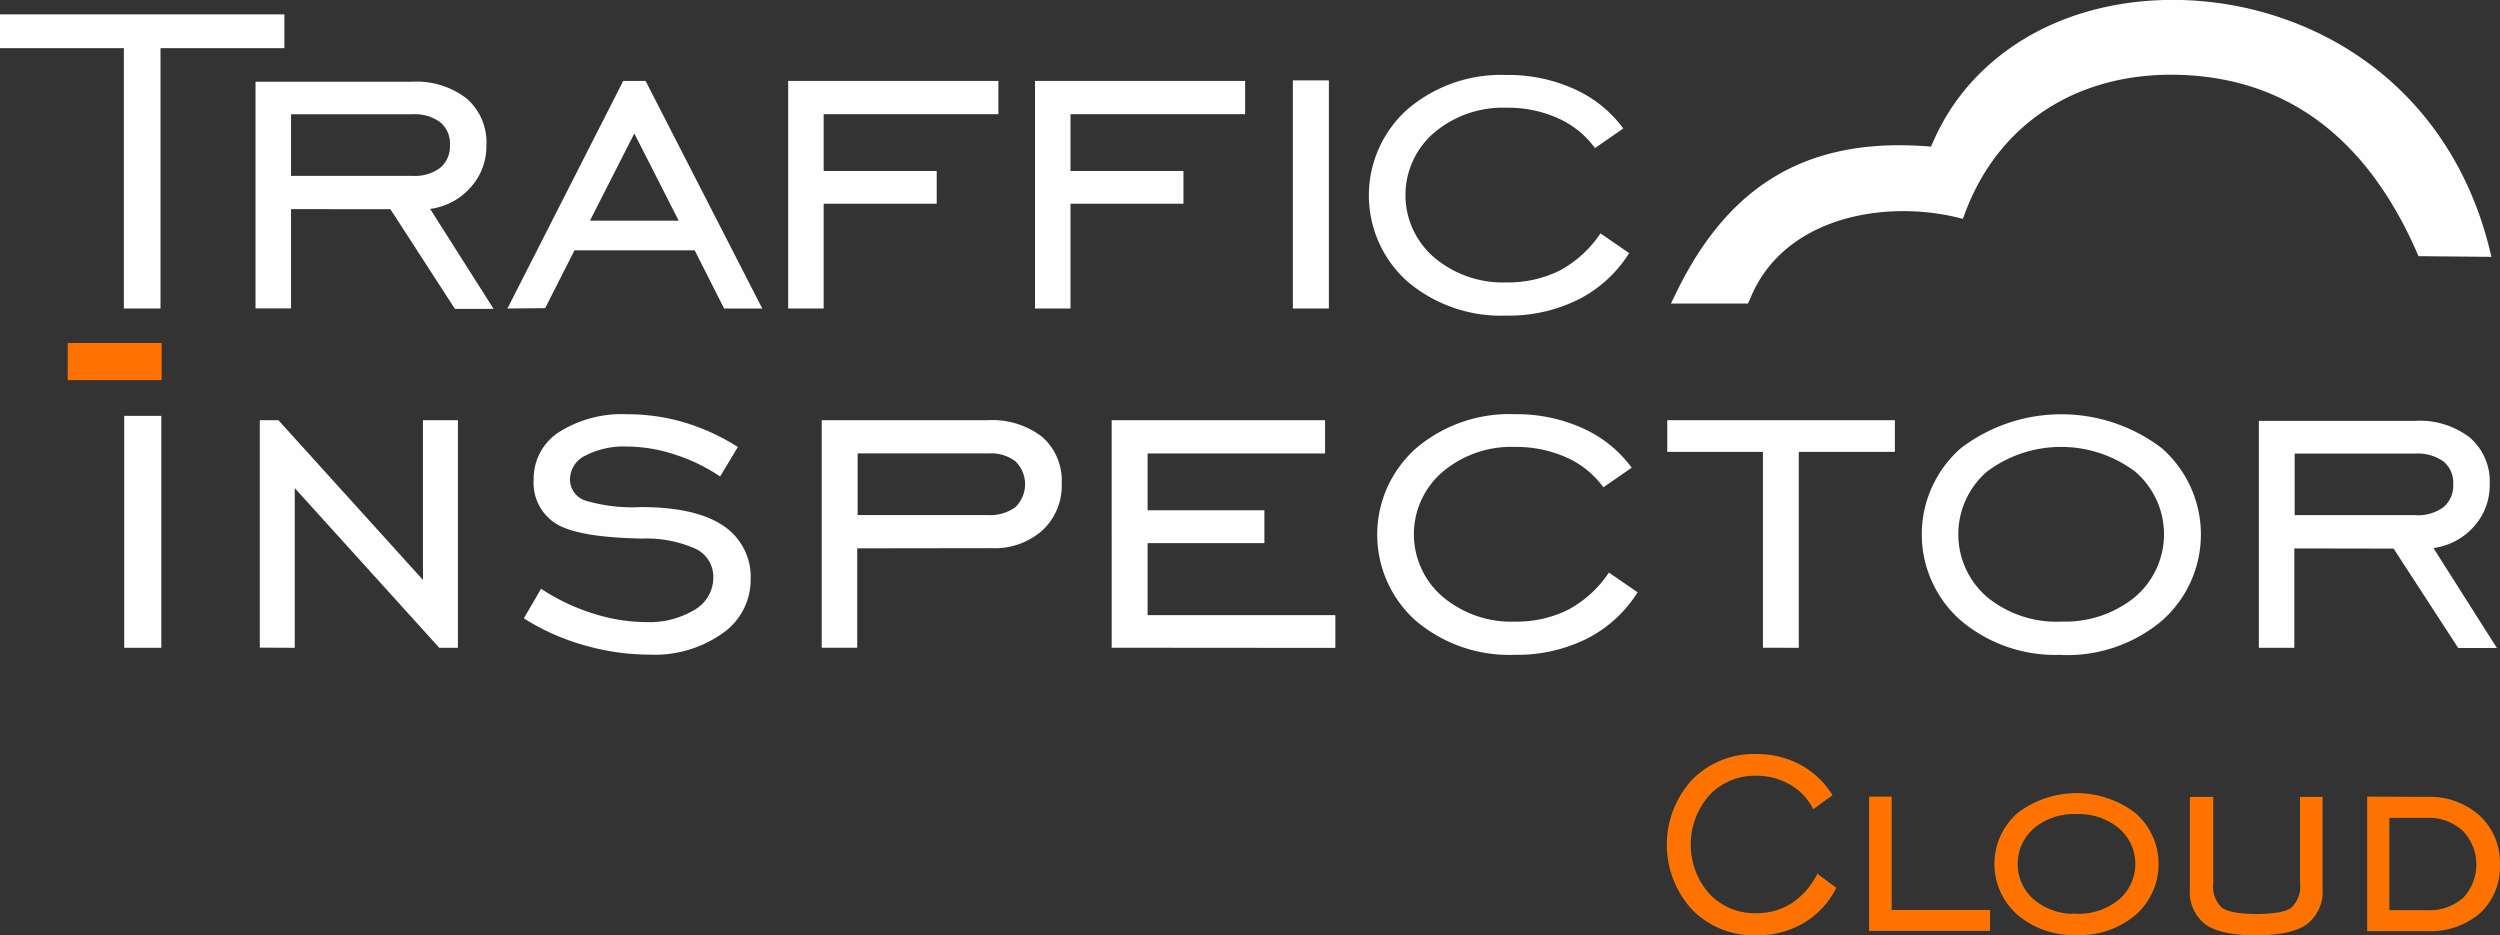 <svg id="83bc8561-c1ba-4f87-96fe-2ba8d2c2dc7a" xmlns="http://www.w3.org/2000/svg" viewBox="0 0 281.76 105.42">
    <rect x="0" y="0" width="281.76" height="105.42" fill="#333333" stroke="none"/>
    <title>logo</title>
    <path d="M504.63,840.63v-4.18h10.59v4.18Z" transform="translate(-497 -797.79)" fill="#ff7200" fill-rule="evenodd"/>
    <polygon
            points="13.96 34.77 13.96 5.43 0 5.43 0 1.62 32.05 1.62 32.05 5.43 18.09 5.43 18.09 34.77 13.96 34.77 13.96 34.77"
            fill="#fefefe"/>
    <path d="M529.8,817.61h13.64a4.84,4.84,0,0,0,3.17-.9,3.18,3.18,0,0,0,1.1-2.59,3.11,3.11,0,0,0-1.1-2.56,4.9,4.9,0,0,0-3.17-.89H529.8v7Zm0,3.75v11.19h-4V807h17.64a9.23,9.23,0,0,1,6.16,1.9,6.52,6.52,0,0,1,2.22,5.26,6.9,6.9,0,0,1-1.76,4.73,7.42,7.42,0,0,1-4.58,2.45l7.15,11.26h-4.36L541,821.37Z"
          transform="translate(-497 -797.79)" fill="#fefefe"/>
    <path d="M563.49,822.66h10l-5-9.83-5,9.83Zm-9.3,9.9,13.05-25.65h2.52l13.15,25.65h-4.3L575.29,826H561.75l-3.31,6.52Z"
          transform="translate(-497 -797.79)" fill="#fefefe"/>
    <polygon
            points="92.83 22.96 92.83 34.77 88.83 34.77 88.83 9.12 112.52 9.12 112.52 12.87 92.83 12.87 92.83 19.27 105.57 19.27 105.57 22.96 92.83 22.96 92.83 22.96"
            fill="#fefefe"/>
    <polygon
            points="120.65 22.96 120.65 34.77 116.65 34.77 116.65 9.12 140.33 9.12 140.33 12.87 120.65 12.87 120.65 19.27 133.38 19.27 133.38 22.96 120.65 22.96 120.65 22.96"
            fill="#fefefe"/>
    <polygon points="145.71 34.77 145.71 9.06 149.77 9.06 149.77 34.77 145.71 34.77 145.71 34.77" fill="#fefefe"/>
    <path d="M680.63,826.29a14.48,14.48,0,0,1-5.75,5.26,17.57,17.57,0,0,1-8.1,1.81,16.3,16.3,0,0,1-11.13-3.82,13,13,0,0,1,0-19.45,16.22,16.22,0,0,1,11.13-3.85,18,18,0,0,1,7.64,1.58,13.85,13.85,0,0,1,5.53,4.45l-3.19,2.21a10.38,10.38,0,0,0-4.18-3.37,13.78,13.78,0,0,0-5.78-1.18,12,12,0,0,0-8.16,2.81,9.26,9.26,0,0,0,0,14.07,12,12,0,0,0,8.15,2.81,13.1,13.1,0,0,0,6-1.34,12.84,12.84,0,0,0,4.59-4.19l3.21,2.21Z"
          transform="translate(-497 -797.79)" fill="#fefefe"/>
    <path d="M511,870.8V844.66h4.18V870.8Zm244.58-14.95h13.64a4.86,4.86,0,0,0,3.17-.9,3.19,3.19,0,0,0,1.1-2.59,3.12,3.12,0,0,0-1.1-2.56,5,5,0,0,0-3.17-.89H755.62v7Zm0,3.75v11.2h-4V845.22h17.64a9.23,9.23,0,0,1,6.16,1.9,6.52,6.52,0,0,1,2.22,5.26,6.93,6.93,0,0,1-1.76,4.73,7.45,7.45,0,0,1-4.58,2.45l7.15,11.26h-4.36l-7.28-11.2Zm-26.33,8.24a12.46,12.46,0,0,0,8.39-2.78,9.29,9.29,0,0,0,0-14.12,13.92,13.92,0,0,0-16.7,0,9.34,9.34,0,0,0,0,14.13,12.34,12.34,0,0,0,8.34,2.78Zm0,3.75A16.49,16.49,0,0,1,718,867.73a12.91,12.91,0,0,1,0-19.43,18.68,18.68,0,0,1,22.64,0,12.94,12.94,0,0,1,0,19.46,16.58,16.58,0,0,1-11.33,3.85Zm-33.56-.8V848.72H684.91v-3.57h25.65v3.57H699.73V870.8Zm-14.11-6.27a14.5,14.5,0,0,1-5.75,5.26,17.62,17.62,0,0,1-8.1,1.81,16.3,16.3,0,0,1-11.14-3.82,13,13,0,0,1,0-19.45,16.22,16.22,0,0,1,11.14-3.85,18.09,18.09,0,0,1,7.64,1.58,13.9,13.9,0,0,1,5.53,4.45l-3.19,2.21a10.37,10.37,0,0,0-4.18-3.37,13.81,13.81,0,0,0-5.78-1.18,12,12,0,0,0-8.16,2.81,9.26,9.26,0,0,0,0,14.07,12,12,0,0,0,8.15,2.81,13.07,13.07,0,0,0,6-1.34,12.78,12.78,0,0,0,4.59-4.19l3.21,2.21Zm-59.29,6.27V845.15h24.05v3.75H626.34v6.4H639.5V859H626.34v8.12H647.5v3.69Zm-28.68-14.95H608.3a4.83,4.83,0,0,0,3.15-.9,3.61,3.61,0,0,0,0-5.15,4.49,4.49,0,0,0-3-.9H593.66v7Zm0,3.75v11.2h-4V845.15H608.3a9.21,9.21,0,0,1,6.16,1.88,6.57,6.57,0,0,1,2.2,5.28,6.87,6.87,0,0,1-2.18,5.26,8.1,8.1,0,0,1-5.75,2Zm-37.58,7.91,1.95-3.36a22.62,22.62,0,0,0,5.77,2.76,19.8,19.8,0,0,0,6,1,9.85,9.85,0,0,0,5.54-1.39,4.16,4.16,0,0,0,2.1-3.58,3.49,3.49,0,0,0-1.93-3.26,13.53,13.53,0,0,0-6.07-1.18c-4.67-.09-7.89-.6-9.63-1.62a5.42,5.42,0,0,1-2.61-5.07,6.21,6.21,0,0,1,2.87-5.32,13.23,13.23,0,0,1,7.72-2,22.3,22.3,0,0,1,6.42.93,24.06,24.06,0,0,1,6,2.76l-2,3.32A20.2,20.2,0,0,0,573,849a17.42,17.42,0,0,0-5.29-.88,9.38,9.38,0,0,0-4.7,1,3,3,0,0,0-1.77,2.67,2.5,2.5,0,0,0,1.78,2.43,18.49,18.49,0,0,0,6.2.72q6.14,0,9.25,2.07a6.92,6.92,0,0,1,3.13,6.16,7.31,7.31,0,0,1-3.17,6,13.22,13.22,0,0,1-8.21,2.4,26.65,26.65,0,0,1-7.41-1.07,25.61,25.61,0,0,1-6.74-3Zm-29.75,3.28V845.15h2.1l16.29,18v-18h3.94V870.8h-2.1l-16.29-18v18Z"
          transform="translate(-497 -797.79)" fill="#fefefe" fill-rule="evenodd"/>
    <path d="M714.62,814.33l.37-.82a24.59,24.59,0,0,1,5.8-8.07c8.62-8,21.78-9.31,32.54-5.89,12.25,3.89,21,13.35,24.2,26.11l.27,1.08-8.22-.08-.22-.49c-5.18-11.79-13.64-19.5-26.6-19.94-10.87-.37-20.25,4.85-24.28,15.53l-.26.69-.7-.17c-8.44-2-19.63.1-23.29,9.23L694,832h-8.68l.6-1.23c6.12-12.59,15.27-17.57,28.67-16.46Z"
          transform="translate(-497 -797.79)" fill="#fefefe" fill-rule="evenodd"/>
    <path d="M701.89,896.45l1.93,1.43a9.51,9.51,0,0,1-3.64,3.87,10.15,10.15,0,0,1-5.24,1.35,9.65,9.65,0,0,1-7.15-2.86,10.72,10.72,0,0,1,0-14.5,9.65,9.65,0,0,1,7.14-2.86,10.22,10.22,0,0,1,4.88,1.17,9.46,9.46,0,0,1,3.58,3.34l-2,1.43a6.58,6.58,0,0,0-2.62-2.71,7.58,7.58,0,0,0-3.82-1,7.13,7.13,0,0,0-5.38,2.23,8.51,8.51,0,0,0,0,11.26,7.14,7.14,0,0,0,5.38,2.22,7.36,7.36,0,0,0,4-1.12,8.5,8.5,0,0,0,2.92-3.28Z"
          transform="translate(-497 -797.79)" fill="#ff7200"/>
    <polygon
            points="210.76 104.81 210.76 89.89 213.08 89.89 213.08 102.67 224.17 102.67 224.17 104.81 210.76 104.81 210.76 104.81"
            fill="#ff7200"/>
    <path d="M731,900.88a7.23,7.23,0,0,0,4.88-1.62,5.4,5.4,0,0,0,0-8.21,7.23,7.23,0,0,0-4.86-1.62,7.16,7.16,0,0,0-4.85,1.62,5.43,5.43,0,0,0,0,8.22,7.16,7.16,0,0,0,4.85,1.62Zm0,2.18a9.57,9.57,0,0,1-6.55-2.25,7.51,7.51,0,0,1,0-11.3,10.86,10.86,0,0,1,13.16,0,7.53,7.53,0,0,1,0,11.32,9.64,9.64,0,0,1-6.59,2.24Z"
          transform="translate(-497 -797.79)" fill="#ff7200"/>
    <path d="M744,887.72h2.33v9.55a3.43,3.43,0,0,0,1,2.9q1,.75,4,.75t4-.75a3.43,3.43,0,0,0,1-2.9v-9.55h2.32v10.16a4.51,4.51,0,0,1-1.73,4c-1.16.82-3,1.22-5.67,1.22s-4.48-.4-5.62-1.2a4.53,4.53,0,0,1-1.71-4V887.72Z"
          transform="translate(-497 -797.79)" fill="#ff7200"/>
    <path d="M770.52,887.68a8.32,8.32,0,0,1,5.9,2.09,7.09,7.09,0,0,1,2.24,5.43,7,7,0,0,1-2.19,5.39,8.44,8.44,0,0,1-5.94,2h-6.61V887.68Zm0,2.15h-4.32v10.62h4.32a5.88,5.88,0,0,0,4.18-1.42,5.58,5.58,0,0,0-.05-7.72,5.76,5.76,0,0,0-4.13-1.48Z"
          transform="translate(-497 -797.79)" fill="#ff7200"/>
    <path d="M701.89,896.45l1.93,1.43a9.51,9.51,0,0,1-3.64,3.87,10.15,10.15,0,0,1-5.24,1.35,9.65,9.65,0,0,1-7.15-2.86,10.72,10.72,0,0,1,0-14.5,9.65,9.65,0,0,1,7.14-2.86,10.22,10.22,0,0,1,4.88,1.17,9.46,9.46,0,0,1,3.58,3.34l-2,1.43a6.58,6.58,0,0,0-2.62-2.71,7.58,7.58,0,0,0-3.82-1,7.13,7.13,0,0,0-5.38,2.23,8.51,8.51,0,0,0,0,11.26,7.14,7.14,0,0,0,5.38,2.22,7.36,7.36,0,0,0,4-1.12,8.5,8.5,0,0,0,2.92-3.28Zm5.87,6.15V887.68h2.33v12.77h11.09v2.15ZM731,900.88a7.23,7.23,0,0,0,4.88-1.62,5.4,5.4,0,0,0,0-8.21,7.23,7.23,0,0,0-4.86-1.62,7.16,7.16,0,0,0-4.85,1.62,5.43,5.43,0,0,0,0,8.22,7.16,7.16,0,0,0,4.85,1.62Zm0,2.18a9.57,9.57,0,0,1-6.55-2.25,7.51,7.51,0,0,1,0-11.3,10.86,10.86,0,0,1,13.16,0,7.53,7.53,0,0,1,0,11.32,9.64,9.64,0,0,1-6.59,2.24Zm13-15.35h2.33v9.55a3.43,3.43,0,0,0,1,2.9q1,.75,4,.75t4-.75a3.43,3.43,0,0,0,1-2.9v-9.55h2.32v10.16a4.51,4.51,0,0,1-1.73,4c-1.16.82-3,1.22-5.67,1.22s-4.48-.4-5.62-1.2a4.53,4.53,0,0,1-1.71-4V887.72Zm26.5,0a8.32,8.32,0,0,1,5.9,2.09,7.09,7.09,0,0,1,2.24,5.43,7,7,0,0,1-2.19,5.39,8.44,8.44,0,0,1-5.94,2h-6.61V887.68Zm0,2.15h-4.32v10.62h4.32a5.88,5.88,0,0,0,4.18-1.42,5.58,5.58,0,0,0-.05-7.72,5.76,5.76,0,0,0-4.13-1.48Z"
          transform="translate(-497 -797.79)" fill="none" stroke="#f77503" stroke-miterlimit="22.93"
          stroke-width="0.22"/>
</svg>